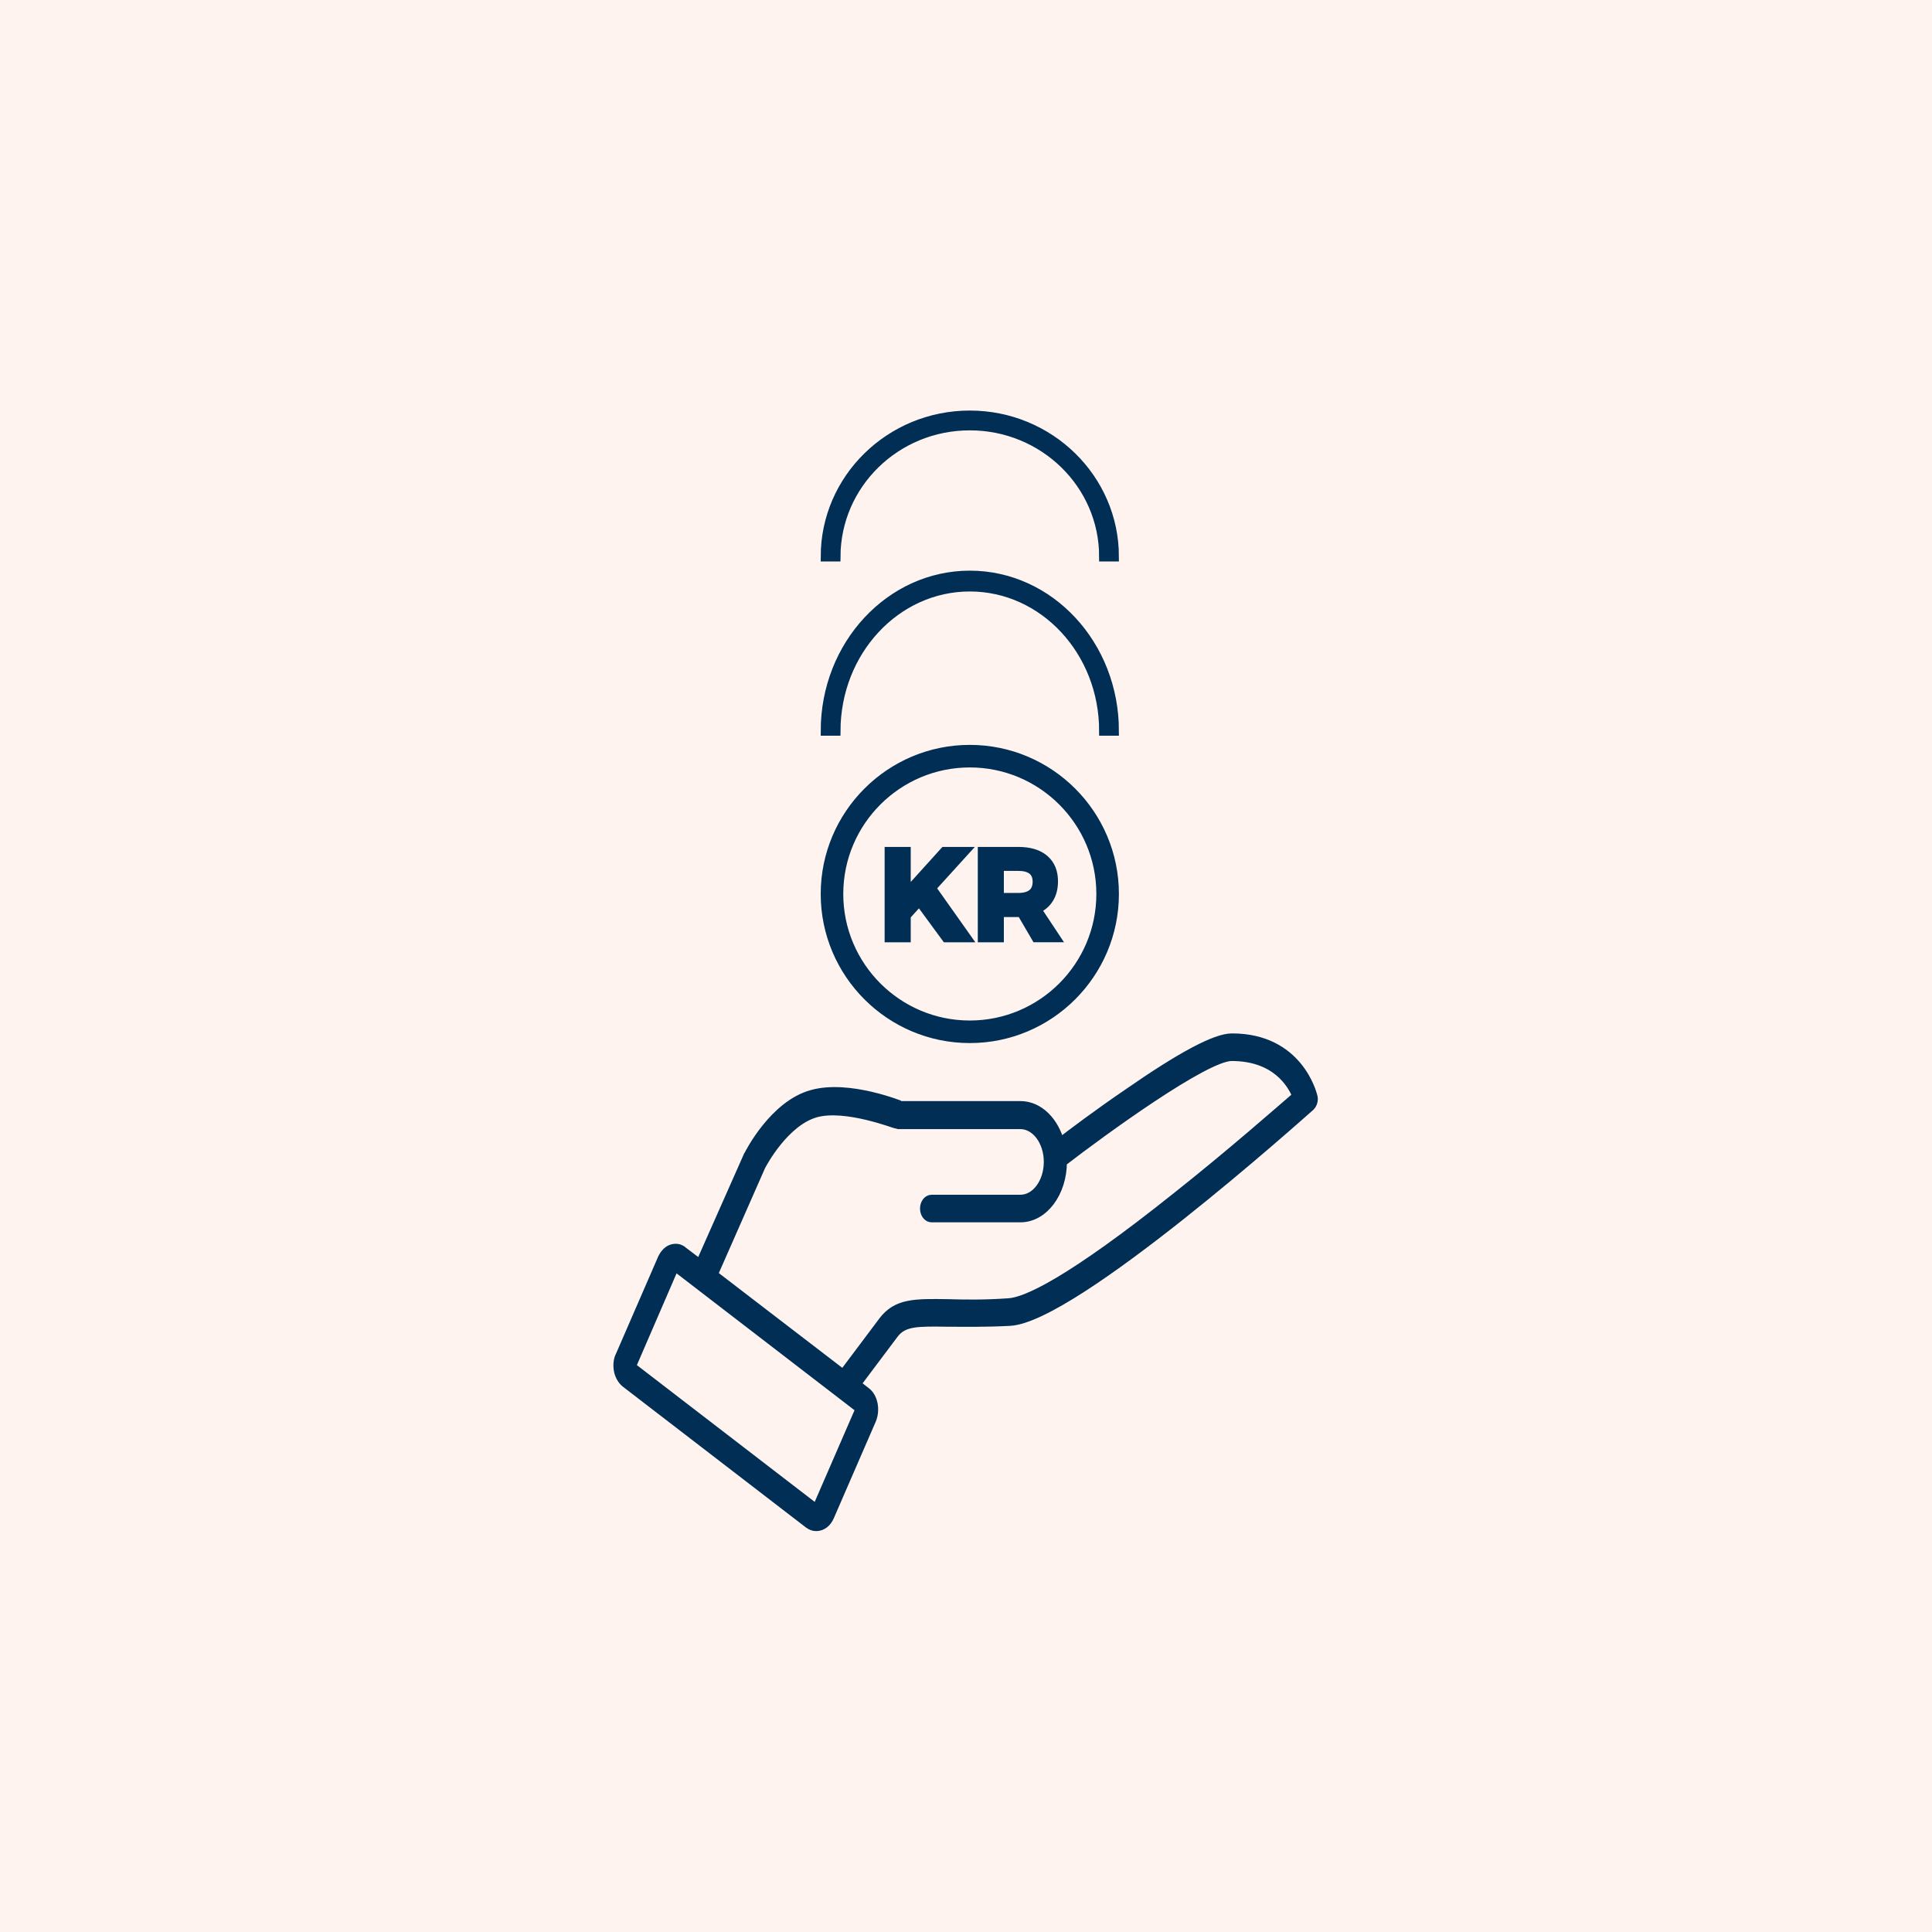 <svg width="200" height="200" viewBox="0 0 200 200" fill="none" xmlns="http://www.w3.org/2000/svg">
<rect x="0" y="0" width="200" height="200" fill="#808080" stroke="none"/>
<g clip-path="url(#clip0_303_1849)">
<rect width="200" height="200" fill="white"/>
<rect width="200" height="200" fill="#FEF3EF"/>
<path d="M135.885 113.509C135.816 113.277 134.423 107.478 127.529 107.478C125.858 107.478 122.341 109.334 116.735 113.231C113.741 115.272 110.956 117.36 109.702 118.334C109.11 116.107 107.543 114.483 105.628 114.483H93.303C93.268 114.483 87.871 112.257 84.076 113.324C80.141 114.391 77.6 119.401 77.495 119.633C77.46 119.633 77.46 119.679 77.46 119.679L72.481 130.906L70.706 129.561C70.358 129.236 69.94 129.19 69.522 129.329C69.139 129.468 68.791 129.839 68.582 130.303L64.23 140.324C63.986 140.788 63.951 141.345 64.055 141.902C64.16 142.412 64.439 142.876 64.787 143.154L83.728 157.722C83.972 157.907 84.215 158 84.494 158C85.051 158 85.573 157.629 85.852 156.979L90.204 146.958C90.622 145.938 90.378 144.639 89.612 144.082L88.602 143.293L92.502 138.097C93.512 136.752 94.974 136.798 98.212 136.845C99.849 136.845 101.903 136.891 104.549 136.752C111.199 136.381 134.597 115.411 135.607 114.53C135.851 114.298 135.99 113.88 135.885 113.509ZM88.985 146.031L84.633 156.051C84.598 156.191 84.459 156.191 84.389 156.144L65.448 141.577C65.413 141.53 65.379 141.484 65.379 141.438C65.379 141.391 65.379 141.345 65.413 141.252L69.766 131.185C69.8 131.138 69.835 131.092 69.87 131.092C69.87 131.092 69.87 131.092 69.905 131.092C69.94 131.092 69.975 131.138 69.975 131.138L88.916 145.706C89.02 145.752 89.02 145.938 88.985 146.031ZM121.888 123.855C110.677 132.809 106.185 134.803 104.41 134.896C101.833 135.082 99.779 135.035 98.142 134.989C94.73 134.943 92.85 134.896 91.423 136.798L87.384 142.18C87.349 142.226 87.314 142.273 87.314 142.319L73.77 131.927C73.77 131.927 73.77 131.927 73.805 131.927L78.749 120.7C78.923 120.375 81.186 116.107 84.424 115.179C87.558 114.298 92.781 116.385 92.955 116.385H105.628C107.23 116.385 108.553 118.102 108.553 120.282C108.553 122.417 107.265 124.18 105.628 124.18H96.436C96.053 124.18 95.74 124.597 95.74 125.107C95.74 125.618 96.053 126.035 96.436 126.035H105.628C108.031 126.035 109.946 123.437 109.946 120.282C114.159 117.035 124.744 109.334 127.494 109.334C132.09 109.334 133.761 112.164 134.284 113.463C132.717 114.808 127.564 119.355 121.888 123.855Z" fill="#002E54" stroke="#002E54"/>
<path d="M99.783 88.174H97.782L93.778 92.598V88.174H92.077V97.044H93.778V94.776L95.17 93.242L97.96 97.044H100L96.375 91.925L99.783 88.174Z" fill="#002E54" stroke="#002E54"/>
<path d="M108.574 93.003C108.874 92.515 109.023 91.922 109.023 91.231C109.023 90.257 108.711 89.508 108.086 88.973C107.46 88.441 106.573 88.174 105.423 88.174H101.722V97.044H103.419V94.432H105.423C105.568 94.432 105.673 94.429 105.741 94.418L107.275 97.041H109.214L107.264 94.1C107.84 93.853 108.277 93.488 108.578 92.996L108.574 93.003ZM105.423 92.938H103.419V89.657H105.423C106.067 89.657 106.555 89.791 106.892 90.062C107.228 90.333 107.398 90.739 107.398 91.278C107.398 91.817 107.228 92.24 106.892 92.519C106.555 92.797 106.063 92.938 105.423 92.938Z" fill="#002E54" stroke="#002E54"/>
<path d="M100.394 77.61C92.16 77.61 85.46 84.31 85.46 92.544C85.46 100.778 92.16 107.478 100.394 107.478C108.628 107.478 115.329 100.778 115.329 92.544C115.329 84.31 108.628 77.61 100.394 77.61ZM100.394 106.143C92.895 106.143 86.795 100.043 86.795 92.544C86.795 85.044 92.895 78.945 100.394 78.945C107.894 78.945 113.994 85.044 113.994 92.544C113.994 100.043 107.894 106.143 100.394 106.143Z" fill="#002E54" stroke="#002E54"/>
<path d="M100.394 44.05C108.058 44.05 114.282 50.119 114.282 57.623H115.329C115.329 49.556 108.633 43 100.394 43C92.156 43 85.46 49.556 85.46 57.623H86.506C86.532 50.119 92.731 44.05 100.394 44.05Z" fill="#002E54" stroke="#002E54"/>
<path d="M100.394 59.574C92.156 59.574 85.46 66.785 85.46 75.659H86.506C86.532 67.405 92.731 60.729 100.394 60.729C108.058 60.729 114.282 67.405 114.282 75.659H115.329C115.329 66.785 108.659 59.574 100.394 59.574Z" fill="#002E54" stroke="#002E54"/>
</g>
<defs>
<clipPath id="clip0_303_1849">
<rect width="200" height="200" fill="white"/>
</clipPath>
</defs>
</svg>
